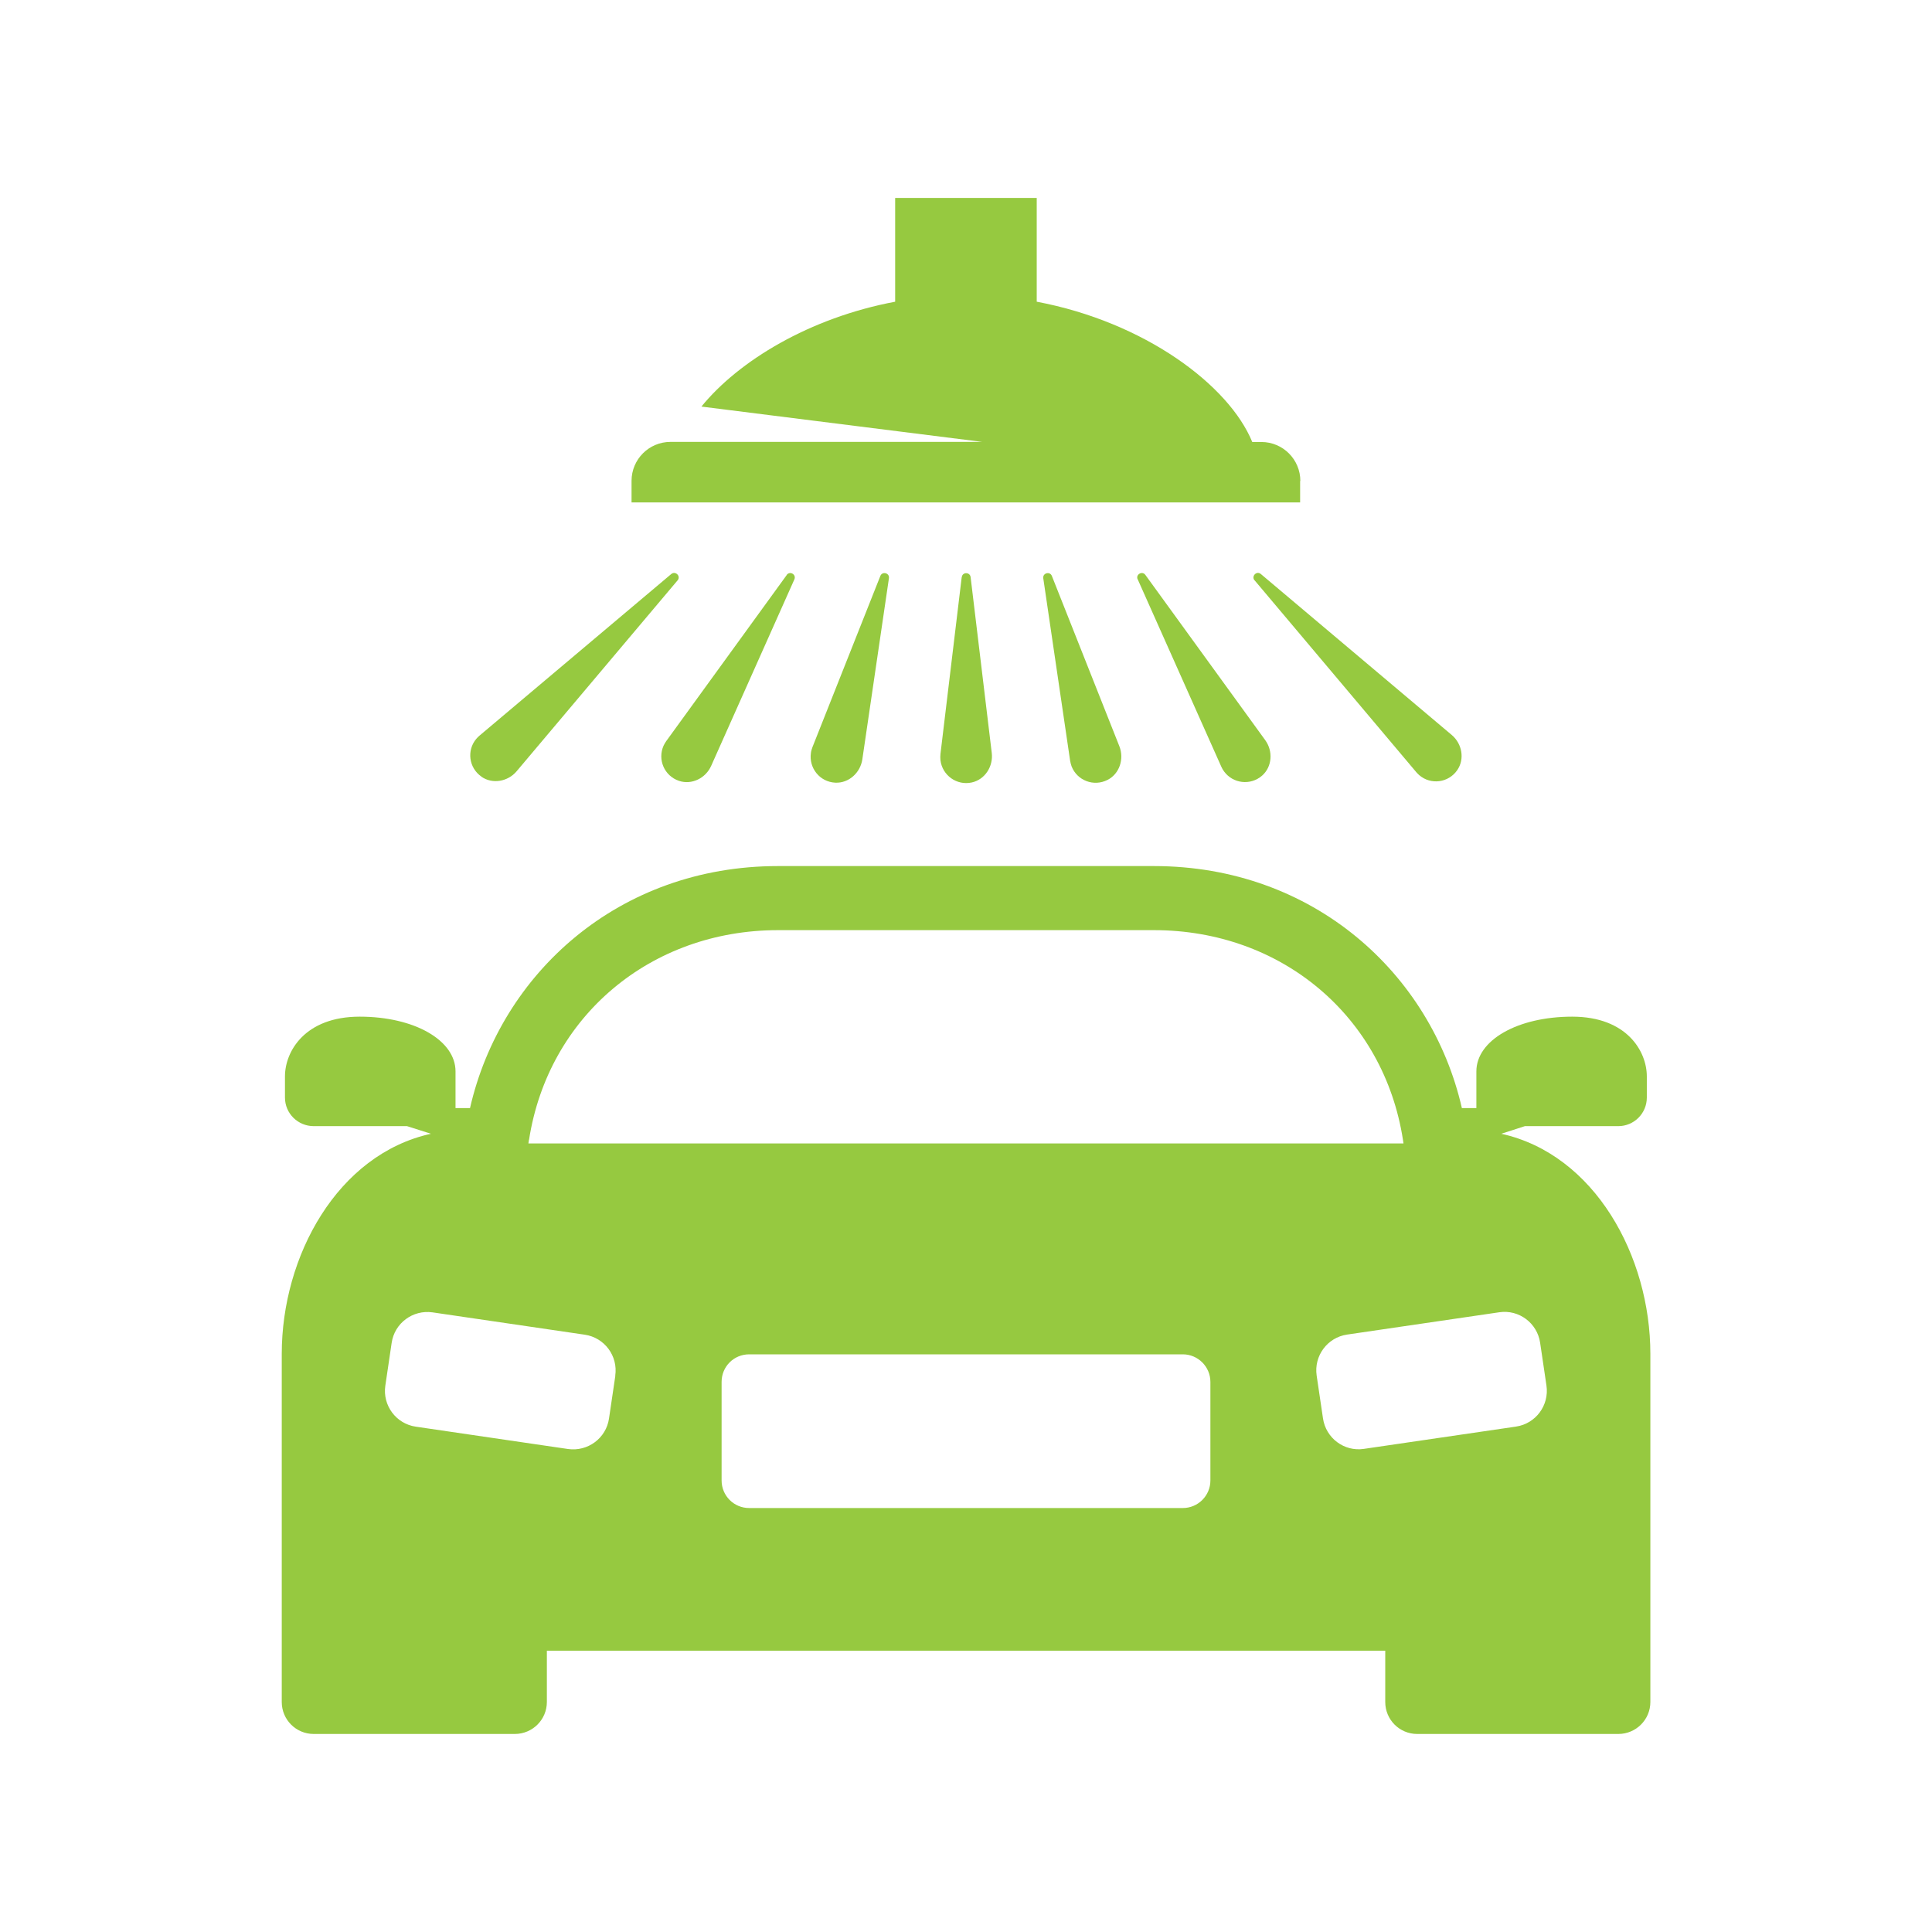 <?xml version="1.0" encoding="UTF-8"?>
<svg id="Layer_1" data-name="Layer 1" xmlns="http://www.w3.org/2000/svg" viewBox="0 0 180 180">
  <defs>
    <style>
      .cls-1 {
        fill: #96c940;
        stroke-width: 0px;
      }
    </style>
  </defs>
  <path class="cls-1" d="M139.87,105.63l2.2-.71h8.7c1.47,0,2.66-1.19,2.66-2.66v-1.98c0-2.32-1.85-5.56-6.95-5.56s-8.93,2.2-8.93,5.1v3.42h-1.35c-2.86-12.53-13.85-22.55-28.7-22.55h-35.02c-14.85,0-25.83,10.02-28.69,22.55h-1.35v-3.42c0-2.9-3.83-5.1-8.93-5.1s-6.96,3.24-6.96,5.56v1.98c0,1.47,1.2,2.66,2.68,2.66h8.69l2.23.71c-8.71,1.92-13.9,11.4-13.9,20.51,0,3.69,0,21.51,0,27.65v4.78c0,1.65,1.33,2.98,2.98,2.98h18.73c1.65,0,2.99-1.33,2.99-2.98v-4.78h78.11v4.78c0,1.65,1.33,2.98,2.98,2.98h18.73c1.65,0,2.99-1.33,2.99-2.98v-32.43c0-9.11-5.19-18.59-13.89-20.51ZM49.29,106.19c1.79-11.5,11.33-19.53,23.2-19.53h35.02c11.88,0,21.41,8.03,23.2,19.53l.05.34H49.23l.05-.34ZM57.33,128.17l-.59,3.99c-.27,1.84-1.98,3.1-3.82,2.84l-14.18-2.08c-1.84-.27-3.11-1.98-2.84-3.82l.59-3.99c.27-1.84,1.97-3.1,3.81-2.84l14.18,2.08c1.84.27,3.11,1.98,2.84,3.82ZM112.77,137.93c0,1.42-1.15,2.57-2.57,2.57h-40.4c-1.43,0-2.57-1.15-2.57-2.57v-9.18c0-1.43,1.14-2.57,2.57-2.57h40.4c1.41,0,2.57,1.15,2.57,2.57v9.18ZM141.26,132.91l-14.2,2.08c-1.82.27-3.53-1-3.8-2.84l-.59-3.99c-.27-1.84,1-3.55,2.83-3.82l14.19-2.08c1.82-.27,3.53,1,3.8,2.84l.59,3.99c.27,1.84-1,3.55-2.83,3.82Z"/>
  <path class="cls-1" d="M121.15,44.81c0-2-1.62-3.63-3.63-3.63h-.85c-2.17-5.3-10.03-11.18-20.08-13.07v-9.67h-13.19v9.67c-7.99,1.5-14.59,5.52-18.05,9.77l26.16,3.29h-29.04c-2,0-3.63,1.62-3.63,3.63v2.01h62.29v-2.01Z"/>
  <path class="cls-1" d="M89.6,53.77l-1.98,16.48c-.02.18-.02.39,0,.58.17,1.4,1.51,2.38,2.92,2.07,1.23-.27,2.01-1.5,1.86-2.75l-1.97-16.38c-.06-.49-.77-.49-.82,0Z"/>
  <path class="cls-1" d="M97.2,53.88l2.5,16.99c.03.18.08.37.14.54.52,1.31,2.06,1.91,3.35,1.25,1.12-.57,1.56-1.96,1.1-3.13l-6.29-15.87c-.18-.46-.87-.27-.8.21Z"/>
  <path class="cls-1" d="M106,53.98l7.79,17.46c.07.15.15.3.25.43.83,1.14,2.47,1.34,3.55.39.94-.83,1.03-2.28.29-3.3l-11.17-15.4c-.29-.4-.92-.04-.72.41Z"/>
  <path class="cls-1" d="M116.89,54.07l15.06,17.87c.08.1.19.2.29.29,1.07.91,2.71.71,3.53-.48.71-1.03.45-2.46-.51-3.27l-17.79-15c-.39-.33-.91.2-.59.59Z"/>
  <path class="cls-1" d="M44.86,72.37c1.03.71,2.46.45,3.27-.51l15-17.79c.33-.39-.2-.91-.59-.59l-17.87,15.06c-.1.08-.2.19-.29.29-.91,1.07-.71,2.71.48,3.53Z"/>
  <path class="cls-1" d="M73.3,53.57l-11.23,15.48c-.09.13-.18.28-.25.43-.57,1.29.07,2.81,1.44,3.27,1.19.4,2.49-.25,3-1.4l7.75-17.37c.2-.46-.42-.82-.72-.41Z"/>
  <path class="cls-1" d="M82.02,53.66l-6.33,15.96c-.06.17-.12.35-.14.54-.2,1.4.83,2.69,2.27,2.76,1.26.06,2.33-.92,2.52-2.16l2.48-16.89c.07-.49-.62-.67-.8-.21Z"/>
</svg>